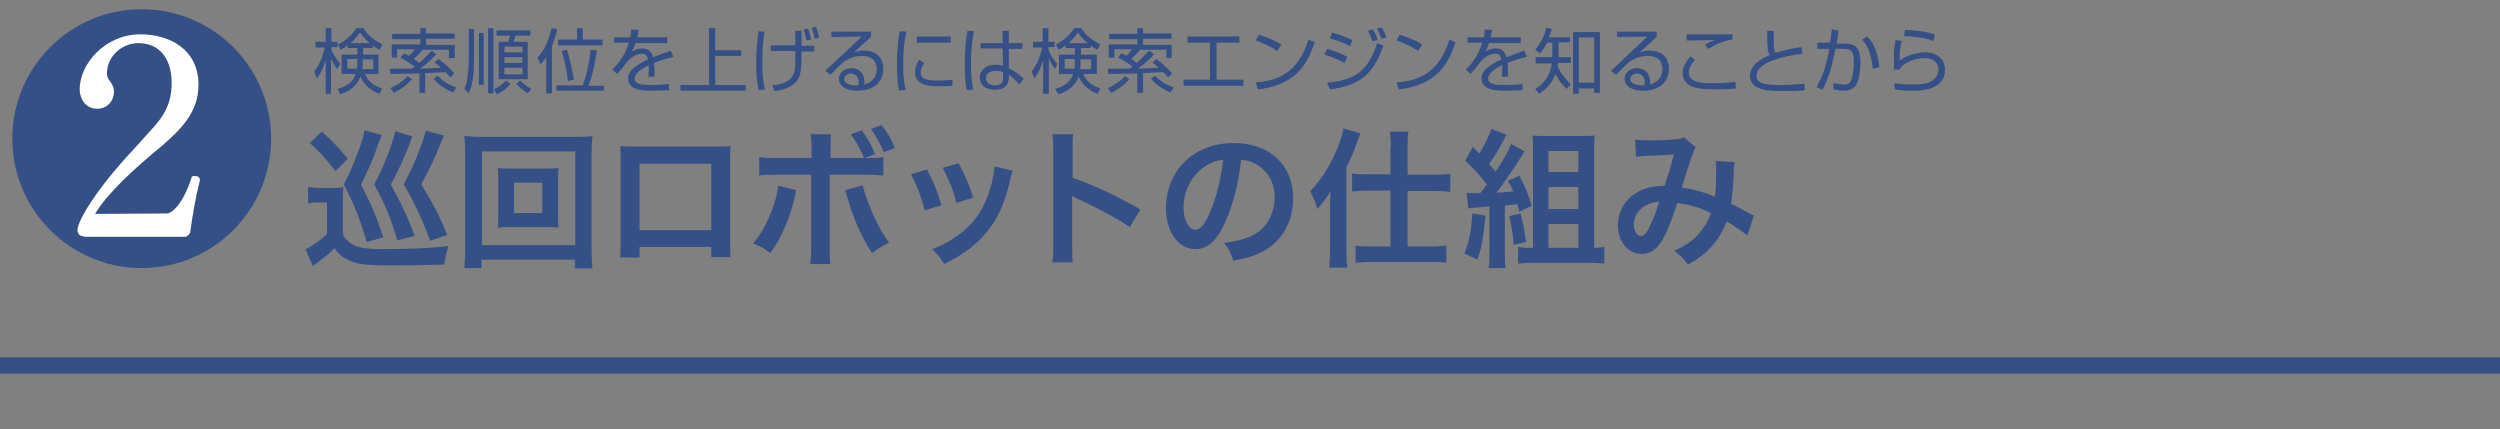 <?xml version="1.0" encoding="utf-8"?>
<!-- Generator: Adobe Illustrator 21.1.0, SVG Export Plug-In . SVG Version: 6.00 Build 0)  -->
<svg version="1.1" id="レイヤー_1" xmlns="http://www.w3.org/2000/svg" xmlns:xlink="http://www.w3.org/1999/xlink" x="0px"
	 y="0px" viewBox="0 0 568 97.5" style="enable-background:new 0 0 568 97.5;" xml:space="preserve">
<rect x="0" y="0" width="568" height="97.5" fill="#808080" stroke="none"/>
<style type="text/css">
	.st0{fill:#354F87;}
	.st1{fill:#FFFFFF;}
</style>
<rect y="81.2" class="st0" width="568" height="3.7"/>
<g>
	<path class="st0" d="M70,42.5c0.9,0.1,1.5,0.2,2.7,0.2h2.7c1,0,1.8,0,2.6-0.2c-0.1,1.1-0.1,1.9-0.1,3.7v7.1
		c1.5,2.5,3.5,3.3,8.6,3.3c6.7,0,11.2-0.2,15.4-0.7c-0.6,1.9-0.7,2.5-1,4.2c-7.3,0.2-8.2,0.2-12,0.2c-5.6,0-7.6-0.2-9.5-1.1
		C78,58.6,77,57.8,76,56.4c-1.1,1.1-1.4,1.4-3.4,2.9c-0.7,0.5-0.9,0.7-1.5,1.2l-1.7-3.9c1.1-0.4,3.5-2.1,4.9-3.4V46h-2
		c-0.9,0-1.4,0-2.3,0.2V42.5z M73.1,29.9c2.4,2.1,4.2,4,5.9,6.2l-2.8,2.8c-2.1-2.8-3.2-4-5.8-6.4L73.1,29.9z M86.8,30.7
		c-0.4,0.7-0.4,0.7-1.8,4.6c-0.8,2.1-0.8,2.1-3,6.7c2,3.6,3.4,6.9,5.1,11.9L83.3,55c-1.4-5-2.7-8.3-5.2-13.1c1.3-2.4,1.8-3.7,3-6.7
		c1.1-2.8,1.5-4.2,1.7-5.6L86.8,30.7z M90.3,54.6c-1.8-5.8-2.9-8.4-5.3-12.7c1.4-2.5,2.3-4.6,3.4-7.5c0.8-2.3,1.2-3.5,1.4-4.6
		l3.9,1.2c-0.2,0.4-0.2,0.5-0.6,1.6c-1.5,3.8-2.8,6.6-4.3,9.3c2.7,5,3.8,7.3,5.4,11.7L90.3,54.6z M100.9,30.8
		c-0.2,0.4-0.4,0.8-0.7,1.5c-1.4,3.6-2,4.9-4.5,9.6c2.8,4.5,4.3,7.4,5.9,11.5l-3.9,1.3c-1-2.8-1.5-4-2.7-6.6
		c-1.3-2.7-1.8-3.8-3.3-6.2c1.9-3.5,3.2-6.5,4.5-10.3c0.2-0.7,0.4-1.2,0.5-1.9L100.9,30.8z"/>
	<path class="st0" d="M130.6,60.9V59h-21.2v1.9h-3.9c0.1-1.1,0.2-2.6,0.2-4.4V35c0-1.6-0.1-2.8-0.2-4.1c1.3,0.1,2.3,0.2,4,0.2h21.1
		c1.7,0,2.8,0,4-0.2c-0.1,1.3-0.2,2.4-0.2,4.1v21.6c0,1.8,0.1,3.5,0.2,4.4H130.6z M109.5,55.7h21.2V34.4h-21.2V55.7z M123.6,38.3
		c1.5,0,2.4,0,3.3-0.1c-0.1,0.8-0.1,1.7-0.1,2.7V49c0,1.1,0,1.8,0.1,2.7c-1-0.1-1.9-0.1-3.3-0.1h-7.2c-1.7,0-2.3,0-3.3,0.1
		c0.1-0.9,0.1-1.7,0.1-2.7v-8.1c0-1,0-1.8-0.1-2.7c0.9,0.1,1.8,0.1,3.3,0.1H123.6z M116.8,48.4h6.4v-6.9h-6.4V48.4z"/>
	<path class="st0" d="M145.3,56.1v2.4h-4.4c0.1-0.8,0.1-1.6,0.1-2.9V36.1c0-1.3,0-1.9-0.1-2.9c0.8,0.1,1.5,0.1,2.9,0.1h19.3
		c1.5,0,2.1,0,2.9-0.1c-0.1,0.9-0.1,1.6-0.1,2.8v19.4c0,1.3,0,2.2,0.1,3h-4.4v-2.3H145.3z M161.6,37.2h-16.3v15.1h16.3V37.2z"/>
	<path class="st0" d="M180.9,43.2c-0.1,0.2-0.1,0.4-0.1,0.5c0,0-0.1,0.2-0.1,0.6c-1.1,5-3.2,9.9-5.7,13.2c-1.6-1.2-2.3-1.6-3.9-2.2
		c2.6-2.8,5.3-8.9,5.7-13.1L180.9,43.2z M196.3,35.9c-0.9-2.2-1.7-3.6-3-5.4l2.5-0.9c1.3,1.8,2.1,3.1,3,5.4l-2.3,0.9
		c2.4,0,3.1,0,4.2-0.2v4.2c-1.1-0.1-1.6-0.2-4.3-0.2h-7.9v16.5c0,1.9,0,2.9,0.2,3.8h-4.6c0.1-0.9,0.2-1.9,0.2-3.8V39.7h-7.5
		c-2.7,0-3.2,0-4.3,0.2v-4.2c1.2,0.2,1.8,0.2,4.4,0.2h7.5V34c0-2-0.1-2.7-0.2-3.5h4.6c-0.1,0.9-0.1,1.5-0.1,3.6v1.8H196.3z
		 M196,42.1c1.1,4.4,3.8,10.3,6,13c-1.7,0.9-2.4,1.3-3.9,2.4c-2.4-3.8-4-7.3-5.6-12.7c-0.3-0.9-0.3-1.1-0.5-1.6L196,42.1z
		 M200.8,34.6c-0.8-2-1.8-3.7-2.9-5.3l2.4-0.9c1.4,1.8,2.2,3.2,3,5.2L200.8,34.6z"/>
	<path class="st0" d="M210.6,38.5c1.4,2.6,2.1,4.2,3.3,8.1l-3.8,1.2c-0.9-3.4-1.6-5.2-3.1-8.2L210.6,38.5z M230.1,38.8
		c-0.2,0.5-0.3,0.7-0.5,1.7c-1,4.6-2.5,8.4-4.7,11.3c-2.5,3.4-5.3,5.6-10.4,8.2c-0.9-1.5-1.3-2-2.7-3.4c2.4-0.9,3.8-1.7,5.8-3.1
		c4-2.9,6.3-6.4,7.7-11.8c0.4-1.7,0.6-2.9,0.6-3.9L230.1,38.8z M217.8,37.1c1.8,3.4,2.4,4.9,3.3,7.8l-3.8,1.2
		c-0.6-2.6-1.7-5.2-3.1-8L217.8,37.1z"/>
	<path class="st0" d="M239.1,59.6c0.2-1.1,0.2-2,0.2-3.8V34c0-1.7-0.1-2.5-0.2-3.5h4.7c-0.1,1-0.1,1.5-0.1,3.6v6.3
		c4.7,1.6,10,4.1,15.4,7.2l-2.4,4c-2.8-1.9-6.4-3.9-12-6.5c-0.8-0.4-0.9-0.4-1.2-0.6c0.1,1,0.1,1.4,0.1,2.3v9c0,1.8,0,2.7,0.1,3.8
		H239.1z"/>
	<path class="st0" d="M278.5,50.2c-1.9,4.4-4.1,6.4-6.9,6.4c-3.9,0-6.7-3.9-6.7-9.4c0-3.7,1.3-7.2,3.7-9.9c2.9-3.1,6.9-4.8,11.7-4.8
		c8.2,0,13.5,5,13.5,12.6c0,5.9-3.1,10.6-8.3,12.7c-1.6,0.7-3,1-5.3,1.4c-0.6-1.8-1-2.6-2.1-4c3.1-0.4,5.2-1,6.8-1.9
		c3-1.6,4.7-4.9,4.7-8.5c0-3.3-1.5-5.9-4.2-7.5c-1.1-0.6-1.9-0.9-3.4-1C281.4,41.6,280.2,46.3,278.5,50.2z M273.5,38
		c-2.9,2-4.6,5.5-4.6,9.2c0,2.8,1.2,5,2.7,5c1.1,0,2.3-1.4,3.5-4.4c1.3-3.1,2.4-7.6,2.8-11.5C276.2,36.5,274.9,37,273.5,38z"/>
	<path class="st0" d="M302.2,47.3c0-1.7,0-2,0.1-3.8c-1.1,1.7-1.6,2.4-3,4c-0.4-1.5-0.5-1.7-1.6-4.1c2.1-2.1,3.8-4.7,5.3-7.8
		c1.2-2.5,2-4.7,2.2-6.4l3.9,1.1c-0.3,0.7-0.3,0.7-1.1,2.9c-0.5,1.5-0.8,2.1-2.1,4.8v18.9c0,1.5,0,2.6,0.2,3.9H302
		c0.1-1.4,0.2-2.4,0.2-4V47.3z M316,33.5c0-1.6-0.1-2.7-0.2-3.6h4.2c-0.2,1.1-0.2,2-0.2,3.7v6.1h5.8c1.6,0,2.8-0.1,3.9-0.2v4.1
		c-1.3-0.2-2.7-0.2-3.8-0.2h-5.9V56h5c1.5,0,2.7-0.1,3.8-0.2v3.9c-1.1-0.2-2.4-0.2-3.9-0.2h-12.9c-1.5,0-2.8,0.1-3.8,0.2v-3.9
		c1.1,0.2,2.3,0.2,3.8,0.2h4.1V43.3h-4.8c-1.2,0-2.6,0.1-3.9,0.2v-4.1c1.1,0.2,2.3,0.2,4,0.2h4.7V33.5z"/>
	<path class="st0" d="M337.5,49c-0.5,5.2-0.8,6.9-1.8,10l-3-1.4c1.1-2.6,1.6-5.3,1.8-9.1L337.5,49z M333.2,43.8
		c0.5,0.1,1.1,0.1,2.2,0.1c0.1,0,0.2,0,0.9,0c0.8-1,0.9-1.1,1.5-2c-1.8-2.3-3.4-4.1-4.9-5.4l1.7-3.1c0.7,0.7,1,0.9,1.5,1.5
		c1.1-1.7,2.4-4.4,2.7-5.6l3.5,1.3c-0.3,0.4-0.4,0.6-0.6,1.1c-1.6,3-1.6,3-3.4,5.6c0.7,0.7,0.8,0.9,1.5,1.7c2-3,3-4.8,3.5-6.3
		l3.1,1.7c-0.3,0.4-0.4,0.6-0.9,1.4c-1.9,3-4.3,6.4-5.5,8c1.3-0.1,1.7-0.1,3.8-0.3c-0.4-1-0.6-1.4-1.2-2.4l2.6-1.2
		c1.4,2.8,2.2,4.6,2.8,6.9l-2.8,1.3c-0.2-0.8-0.3-1.1-0.5-1.7c-0.8,0.1-1.7,0.2-2.8,0.3v10.6c0,1.7,0,2.6,0.2,3.6h-3.9
		c0.2-1.1,0.2-2,0.2-3.6V46.9c-0.9,0.1-1.7,0.1-2.4,0.2c-1.6,0.1-1.7,0.1-2.4,0.3L333.2,43.8z M345.5,48.5c0.5,2,0.8,3.5,1.2,6.5
		l-2.8,0.6c-0.2-2.9-0.5-4.4-1-6.5L345.5,48.5z M362.4,56.3c0.8,0,1.5-0.1,2.1-0.2v3.8c-1-0.1-2.2-0.2-3.5-0.2h-12.6
		c-1.3,0-2.5,0.1-3.5,0.2v-3.8c0.7,0.1,1.4,0.2,2.4,0.2h1v-22c0-1.3,0-2.3-0.1-3.5c1.1,0.1,2,0.1,3.4,0.1h7.1c1.6,0,2.6,0,3.6-0.1
		c-0.1,1.2-0.1,2.1-0.1,3.7v21.8H362.4z M351.8,39.1h6.8v-4.8h-6.8V39.1z M351.8,47.5h6.8v-5h-6.8V47.5z M351.8,56.3h6.8v-5.4h-6.8
		V56.3z"/>
	<path class="st0" d="M371.5,31.7c0.8,0.1,1.6,0.2,3.4,0.2c2,0,5.1-0.1,6.3-0.3c0.7-0.1,0.9-0.1,1.4-0.4l2.7,2.3
		c-0.3,0.4-0.5,0.8-0.7,1.4c-0.2,0.4-2.2,6.7-2.5,7.7c2.7,0.4,4.9,1,7.5,2.1c0.3-1.7,0.3-3.1,0.3-6.3c0-0.7,0-1.1-0.1-1.8l4.3,0.2
		c-0.1,0.7-0.2,1-0.2,2.3c-0.1,3-0.3,5-0.6,7.2c1.1,0.5,2.6,1.3,3.6,1.9c0.9,0.5,1.1,0.6,1.6,0.8l-1.5,4.5c-1-0.8-3-2.2-4.7-3.2
		c-1,2.5-2,4.2-3.7,6c-1.5,1.6-3.2,2.8-5.1,3.8c-1.4-1.8-1.8-2.1-3.1-3.1c2.5-1.2,3.9-2.1,5.3-3.6c1.4-1.5,2.5-3.3,3-5
		c-2.4-1.2-4.4-1.8-7.6-2.3c-1.5,4.5-2.4,6.7-3.4,8.4c-1.3,2.2-2.8,3.2-4.7,3.2c-3.1,0-5.4-2.8-5.4-6.5c0-3.1,1.5-5.8,4.2-7.4
		c1.8-1.1,3.6-1.5,6.4-1.6c0.9-2.7,1.3-4,2.1-7.1c-1.7,0.1-2.5,0.2-5.9,0.3c-1.4,0.1-2,0.1-2.7,0.2L371.5,31.7z M372.5,47.8
		c-0.9,0.9-1.3,2.1-1.3,3.3c0,1.4,0.7,2.5,1.7,2.5c0.6,0,1.2-0.6,1.9-2.1c0.7-1.4,1.5-3.5,2.2-5.7C374.7,46.1,373.5,46.7,372.5,47.8
		z"/>
</g>
<g>
	<path class="st0" d="M76.6,15.7c-0.6-0.9-1-1.5-1.4-2.4v8H74v-7.7c-0.4,1.5-1,2.9-2,4.2l-0.6-1.6c0.6-0.8,1.6-2,2.4-5.4h-2.1V9.5
		H74V6.4h1.3v3.1h1.4v1.2h-1.4v0.6c0.2,0.6,0.8,1.8,2,3.2L76.6,15.7z M76.7,20.2c0.7-0.2,3.4-0.9,4.1-3.4h-3.2v-4.4h3.6v-1.5H79
		v-0.6c-0.7,0.5-1.2,0.8-1.6,1l-0.6-1.2c1.9-1,3-2,4.2-3.7h1.6c0.6,1.1,1.6,2.3,4.3,3.7l-0.7,1.2c-0.7-0.4-1.1-0.6-1.5-1v0.6h-2.2
		v1.5H86v4.4h-3.1c1,2.3,2.8,2.9,3.9,3.3l-0.6,1.2c-2.7-0.9-3.9-2.9-4.3-3.9c-1.1,2.8-3.5,3.7-4.6,4L76.7,20.2z M81.2,13.4h-2.3v2.2
		h2.2c0.1-0.4,0.1-0.9,0.1-1.8V13.4z M84,9.8c-1-0.8-1.8-1.9-2.2-2.4c-0.4,0.5-1.2,1.6-2.1,2.4H84z M82.4,13.8c0,1,0,1.4-0.1,1.9
		h2.5v-2.2h-2.4V13.8z"/>
	<path class="st0" d="M88.7,20c0.5-0.2,2.5-1.1,3.9-2.7l1,0.7c-1.5,1.7-3.3,2.7-4.1,3.1L88.7,20z M99.1,12.3c-0.8,1-1.5,1.6-3.6,3.3
		c1.1,0,1.5-0.1,4.7-0.2c-0.8-0.7-1.1-0.9-1.5-1.2l0.9-0.8c2.2,1.6,3.2,2.8,3.6,3.3l-0.9,0.9c-0.3-0.3-0.5-0.7-1.1-1.2l-4.6,0.2v4.5
		h-1.3v-4.4c-1,0-5.7,0.1-6.6,0.1l-0.1-1.2c0.8,0,4.3,0,5,0c0.3-0.2,0.4-0.3,0.6-0.5c-0.3-0.2-1.6-1.2-3.2-2l0.8-1
		c0.3,0.2,0.5,0.2,1.1,0.6c0.8-0.8,1.1-1.1,1.3-1.5h-4v1.9H89v-3h6.5V8.9h-6.4V7.7h6.4V6.4h1.3v1.2h6.5v1.2h-6.5v1.4h6.5v3H102v-1.9
		h-6c-0.8,1.1-2,2.1-2,2.1c0.8,0.5,1.1,0.8,1.3,0.9c1.7-1.6,2.3-2.3,2.8-2.8L99.1,12.3z M99.4,17.2c1.2,1.2,2.4,2,4.3,2.7l-0.8,1.1
		c-2.5-1.1-3.7-2.3-4.4-3.1L99.4,17.2z"/>
	<path class="st0" d="M107.7,13.8c0,1.4,0,4.9-1.2,7.4l-1-1c0.2-0.5,0.6-1.3,0.7-2.5c0.3-2.3,0.3-3.4,0.3-3.9V6.6h1.2V13.8z
		 M109.9,7.5v11.8h-1.1V7.5H109.9z M112.1,6.4v14.8h-1.2V6.4H112.1z M112.2,20.3c1.1-0.5,2-1.2,2.8-2l1,0.8c-0.7,0.9-2,1.8-3.1,2.3
		L112.2,20.3z M120.5,6.9v1.2h-3.4c-0.2,0.8-0.3,0.9-0.4,1.4h3.2V18h-6.6V9.5h2.2c0.1-0.5,0.3-0.9,0.4-1.4h-3.1V6.9H120.5z
		 M118.7,10.6h-4.1v1.3h4.1V10.6z M118.7,13h-4.1v1.3h4.1V13z M118.7,15.4h-4.1v1.5h4.1V15.4z M118.2,18.3c0.8,0.8,1.8,1.5,2.5,1.9
		l-0.8,1c-0.9-0.5-2-1.5-2.6-2.2L118.2,18.3z"/>
	<path class="st0" d="M125.4,21.2h-1.3V13c-0.6,0.9-0.9,1.2-1.3,1.6l-0.7-1.5c0.6-0.7,2.3-2.4,3.2-6.7l1.3,0.2
		c-0.2,1-0.6,2.3-1.2,3.9V21.2z M137.2,19.4v1.2h-10.8v-1.2h6c0.9-2.3,1.6-5.9,1.8-8.1l1.4,0.2c-0.3,2.2-1,5.8-1.9,8H137.2z
		 M132.4,6.4V9h4.5v1.3h-10.1V9h4.3V6.4H132.4z M128.8,11.3c0.6,1.7,1.3,5,1.6,6.8l-1.4,0.3c-0.2-2.8-1.1-6-1.4-6.8L128.8,11.3z"/>
	<path class="st0" d="M145.1,6.8c-0.1,0.4-0.1,0.8-0.3,1.7h6.8v1.3h-7.2c-0.3,1-0.6,1.5-0.9,2c0.4-0.3,1.2-0.8,2.4-0.8
		c0.8,0,2,0.2,2.5,2c1.5-0.6,3-1.1,4-1.5l0.6,1.4c-1.2,0.3-2.7,0.7-4.4,1.4c0.1,0.7,0.1,1.4,0.1,1.8c0,0.6,0,1,0,1.3h-1.4
		c0-0.4,0.1-0.7,0.1-1.4c0-0.4,0-0.8,0-1.2c-0.8,0.4-3.2,1.6-3.2,3c0,1.5,1.9,1.5,3.6,1.5c0.7,0,2.2,0,4.2-0.2l0,1.4
		c-0.6,0-1.8,0.1-3.9,0.1c-1.8,0-5.4,0-5.4-2.8c0-1.6,1.5-2.9,4.5-4.3c-0.1-0.8-0.5-1.3-1.4-1.3c-0.9,0-2.1,0.5-3.3,1.8
		c-1.1,1.5-1.2,1.6-2.3,2.8l-1.1-1c2.3-2.1,3.3-4.6,3.8-6.1h-3.4V8.5h3.7c0.2-0.9,0.2-1.3,0.2-1.8L145.1,6.8z"/>
	<path class="st0" d="M162.5,11.4h5.9v1.3h-5.9v6.6h6.9v1.3h-14.8v-1.3h6.5V6.4h1.4V11.4z"/>
	<path class="st0" d="M173.7,7.2c-0.4,2.4-0.5,4.6-0.5,7c0,2.4,0.1,4.4,0.6,6.1l-1.4,0.2c-0.5-2-0.6-4.1-0.6-6.1
		c0-2.4,0.2-4.9,0.5-7.3L173.7,7.2z M180.7,10.4c0-0.8,0-1.6,0-3.4h1.4c0,0.5,0,2.9,0,3.4h2.9v1.3h-2.9c0,3.7,0,5.7-1.4,7.1
		c-1.6,1.5-4,1.8-4.8,1.9l-0.4-1.3c4.5-0.5,5.2-2.4,5.2-5.2c0-0.4,0-2.2,0-2.6h-5.6v-1.3H180.7z M183.2,9.2
		c-0.1-0.4-0.3-1.7-0.6-2.5l1-0.2c0.3,0.8,0.6,1.8,0.7,2.5L183.2,9.2z M185.1,8.8c-0.3-1.4-0.4-1.8-0.7-2.5l1-0.2
		c0.2,0.5,0.4,1.1,0.7,2.5L185.1,8.8z"/>
	<path class="st0" d="M197.9,7.2v1.2c-0.7,0.6-3.4,3.1-4,3.6c0.6-0.3,1.2-0.5,2.4-0.5c4.1,0,4.4,3.2,4.4,4.2c0,1.7-1,4.9-5.9,4.9
		c-3.2,0-4.2-1.5-4.2-2.7c0-1.4,1.3-2.4,2.8-2.4c2.9,0,3,2.7,3,3c0,0.3,0,0.5-0.1,0.7c2.1-0.5,2.9-2,2.9-3.5c0-1.7-1-3-3.4-3
		c-2.5,0-4.3,1.5-4.3,1.5c-0.7,0.6-1.9,1.8-2.8,2.8l-1.2-0.9c0.4-0.4,2.5-2.3,3.2-3c0.8-0.8,4.4-4.1,5.1-4.8l-6.9,0.1V7.2H197.9z
		 M195.1,18.7c0-1.1-0.7-2-1.8-2c-0.8,0-1.5,0.6-1.5,1.2c0,1.5,2.4,1.5,3.1,1.5C195.1,19.1,195.1,19,195.1,18.7z"/>
	<path class="st0" d="M205.9,7.2c-0.5,2.4-0.7,4.7-0.7,7.2c0,2.1,0.1,4.2,0.6,6l-1.5,0.2c-0.3-1-0.5-2.2-0.5-5.9
		c0-4.3,0.4-6.6,0.6-7.6L205.9,7.2z M210,14.3c-0.3,0.4-0.8,1.1-0.8,2.1c0,1.4,1,1.9,3.6,1.9c0.8,0,2.2,0,3.6-0.2v1.4
		c-0.6,0-1.4,0.1-2.9,0.1c-2,0-5.6,0-5.6-3.2c0-1.3,0.6-2.3,0.9-2.8L210,14.3z M216,8.3v1.4h-7.7V8.3H216z"/>
	<path class="st0" d="M221.3,7.1c-0.2,1.1-0.7,3.5-0.7,7.4c0,3.1,0.3,4.8,0.5,5.8l-1.4,0.2c-0.2-0.6-0.5-1.9-0.5-5.8
		c0-4,0.4-6.5,0.6-7.7L221.3,7.1z M227.8,9.8l0-2.8h1.4l0,2.8h3.1v1.3h-3.1l0,4.4c1.5,0.8,2.2,1.3,3.4,2.4l-1,1.3
		c-0.9-1.1-1.8-1.8-2.4-2.2v0.4c0,0.8,0,3-3.2,3c-2.7,0-3.4-1.7-3.4-2.8c0-1.6,1.4-2.9,3.6-2.9c0.6,0,1.1,0.1,1.7,0.2l-0.1-3.9h-5
		V9.8H227.8z M227.9,16.4c-0.4-0.2-0.8-0.3-1.6-0.3c-1.5,0-2.3,0.7-2.3,1.7c0,0.5,0.3,1.6,2.1,1.6c1.8,0,1.8-1.2,1.8-1.7V16.4z"/>
	<path class="st0" d="M239.7,15.7c-0.6-0.9-1-1.5-1.4-2.4v8H237v-7.7c-0.4,1.5-1,2.9-2,4.2l-0.6-1.6c0.6-0.8,1.6-2,2.4-5.4h-2.1V9.5
		h2.2V6.4h1.3v3.1h1.4v1.2h-1.4v0.6c0.2,0.6,0.8,1.8,2,3.2L239.7,15.7z M239.7,20.2c0.7-0.2,3.4-0.9,4.1-3.4h-3.2v-4.4h3.6v-1.5
		h-2.1v-0.6c-0.7,0.5-1.2,0.8-1.6,1l-0.6-1.2c1.9-1,3-2,4.2-3.7h1.6c0.6,1.1,1.6,2.3,4.3,3.7l-0.7,1.2c-0.7-0.4-1.1-0.6-1.5-1v0.6
		h-2.2v1.5h3.6v4.4h-3.1c1,2.3,2.8,2.9,3.9,3.3l-0.6,1.2c-2.7-0.9-3.9-2.9-4.3-3.9c-1.1,2.8-3.5,3.7-4.6,4L239.7,20.2z M244.2,13.4
		h-2.3v2.2h2.2c0.1-0.4,0.1-0.9,0.1-1.8V13.4z M247.1,9.8c-1-0.8-1.8-1.9-2.2-2.4c-0.4,0.5-1.2,1.6-2.1,2.4H247.1z M245.5,13.8
		c0,1,0,1.4-0.1,1.9h2.5v-2.2h-2.4V13.8z"/>
	<path class="st0" d="M251.7,20c0.5-0.2,2.5-1.1,3.9-2.7l1,0.7c-1.5,1.7-3.3,2.7-4.1,3.1L251.7,20z M262.2,12.3
		c-0.8,1-1.5,1.6-3.6,3.3c1.1,0,1.5-0.1,4.7-0.2c-0.8-0.7-1.1-0.9-1.5-1.2l0.9-0.8c2.2,1.6,3.2,2.8,3.6,3.3l-0.9,0.9
		c-0.3-0.3-0.5-0.7-1.1-1.2l-4.6,0.2v4.5h-1.3v-4.4c-1,0-5.7,0.1-6.6,0.1l-0.1-1.2c0.8,0,4.3,0,5,0c0.3-0.2,0.4-0.3,0.6-0.5
		c-0.3-0.2-1.6-1.2-3.3-2l0.8-1c0.3,0.2,0.5,0.2,1.1,0.6c0.8-0.8,1.1-1.1,1.3-1.5h-4v1.9h-1.3v-3h6.5V8.9h-6.4V7.7h6.4V6.4h1.3v1.2
		h6.5v1.2h-6.5v1.4h6.5v3H265v-1.9h-6c-0.8,1.1-2,2.1-2,2.1c0.8,0.5,1.1,0.8,1.3,0.9c1.7-1.6,2.3-2.3,2.8-2.8L262.2,12.3z
		 M262.4,17.2c1.2,1.2,2.4,2,4.3,2.7l-0.8,1.1c-2.5-1.1-3.7-2.3-4.4-3.1L262.4,17.2z"/>
	<path class="st0" d="M281.6,8.3v1.4h-5.2v8.4h6.1v1.4h-13.6v-1.4h6V9.7h-5.1V8.3H281.6z"/>
	<path class="st0" d="M290.2,11.6c-1.3-1-3.7-2-4.9-2.4l0.7-1.3c0.3,0.1,2.9,0.8,5.1,2.2L290.2,11.6z M285.3,18.7
		c4.5-0.3,9.5-1.7,12-9.7l1.4,0.6c-1.3,3.7-3.4,9.7-12.9,10.7L285.3,18.7z"/>
	<path class="st0" d="M305.5,14.3c-1.5-0.8-3-1.4-4.6-1.9l0.6-1.3c1.4,0.4,3.3,1.1,4.6,1.8L305.5,14.3z M301.5,18.8
		c6.6-0.6,9.3-2.8,11.4-9l1.4,0.6c-2.1,5.9-4.8,9-12.1,9.9L301.5,18.8z M306.7,10.5c-1.2-0.7-2.8-1.3-4.6-1.8l0.6-1.3
		c2.1,0.6,3.7,1.3,4.6,1.7L306.7,10.5z M311.8,9.4c-0.2-0.8-0.3-0.9-1-2.4l1.1-0.3c0.6,1,0.8,1.4,1.1,2.4L311.8,9.4z M313.9,8.8
		c-0.6-1.5-0.7-1.7-1.1-2.3l1.1-0.3c0.3,0.5,0.6,1,1.1,2.3L313.9,8.8z"/>
	<path class="st0" d="M322.2,11.6c-1.3-1-3.7-2-4.9-2.4l0.7-1.3c0.3,0.1,2.9,0.8,5.1,2.2L322.2,11.6z M317.3,18.7
		c4.5-0.3,9.5-1.7,12-9.7l1.4,0.6c-1.3,3.7-3.4,9.7-12.9,10.7L317.3,18.7z"/>
	<path class="st0" d="M339,6.8c-0.1,0.4-0.1,0.8-0.3,1.7h6.8v1.3h-7.2c-0.3,1-0.6,1.5-0.9,2c0.4-0.3,1.2-0.8,2.4-0.8
		c0.8,0,2,0.2,2.5,2c1.5-0.6,3-1.1,4-1.5l0.6,1.4c-1.2,0.3-2.7,0.7-4.4,1.4c0.1,0.7,0.1,1.4,0.1,1.8c0,0.6,0,1,0,1.3h-1.4
		c0-0.4,0.1-0.7,0.1-1.4c0-0.4,0-0.8,0-1.2c-0.8,0.4-3.2,1.6-3.2,3c0,1.5,1.9,1.5,3.6,1.5c0.7,0,2.2,0,4.2-0.2l0,1.4
		c-0.6,0-1.8,0.1-3.9,0.1c-1.8,0-5.4,0-5.4-2.8c0-1.6,1.5-2.9,4.5-4.3c-0.1-0.8-0.5-1.3-1.4-1.3c-0.9,0-2.1,0.5-3.3,1.8
		c-1.1,1.5-1.2,1.6-2.3,2.8l-1.1-1c2.3-2.1,3.3-4.6,3.8-6.1h-3.4V8.5h3.7c0.2-0.9,0.2-1.3,0.2-1.8L339,6.8z"/>
	<path class="st0" d="M356.7,8.4v1.2h-2.6v3.2V13h2.8v1.3H354c0,0.4-0.1,0.5-0.1,0.7c0.8,1.9,1.7,2.8,3,4.2l-1,1
		c-1.2-1.3-1.9-2.1-2.5-3.4c-0.7,1.9-2,3.4-3.7,4.5l-0.9-1.1c1.6-1,3.3-2.5,3.8-5.8h-3.7V13h3.8v-0.2V9.7h-1.2
		c-0.7,1.3-1.2,2-1.6,2.4l-1.1-0.8c1.7-2,2.3-4,2.5-5l1.3,0.3c-0.2,0.7-0.4,1.2-0.7,1.9H356.7z M363.5,21.1h-1.3v-1h-3.5v1.2h-1.3
		v-14h6.1V21.1z M362.2,8.5h-3.5v10.3h3.5V8.5z"/>
	<path class="st0" d="M376.4,7.2v1.2c-0.7,0.6-3.4,3.1-4,3.6c0.6-0.3,1.2-0.5,2.4-0.5c4.1,0,4.4,3.2,4.4,4.2c0,1.7-1,4.9-5.9,4.9
		c-3.2,0-4.2-1.5-4.2-2.7c0-1.4,1.3-2.4,2.8-2.4c2.9,0,3,2.7,3,3c0,0.3,0,0.5-0.1,0.7c2.1-0.5,2.9-2,2.9-3.5c0-1.7-1-3-3.4-3
		c-2.5,0-4.3,1.5-4.3,1.5c-0.7,0.6-1.9,1.8-2.8,2.8l-1.2-0.9c0.4-0.4,2.5-2.3,3.2-3c0.8-0.8,4.4-4.1,5.1-4.8l-6.9,0.1V7.2H376.4z
		 M373.7,18.7c0-1.1-0.7-2-1.8-2c-0.8,0-1.5,0.6-1.5,1.2c0,1.5,2.4,1.5,3.1,1.5C373.7,19.1,373.7,19,373.7,18.7z"/>
	<path class="st0" d="M385.1,13.6c-1.4,1.5-1.4,2.6-1.4,2.9c0,2.4,3.4,2.4,5.2,2.4c2.8,0,4.4-0.2,5.4-0.3l0.1,1.5
		c-0.8,0.1-2.4,0.2-4.7,0.2c-3.3,0-4.5-0.3-5.5-0.7c-1.3-0.6-1.9-1.9-1.9-2.9c0-1.8,1.1-3.1,1.8-3.9L385.1,13.6z M393.5,9
		c-2.2,0.3-4.1,1.3-5.3,2.1l-0.9-0.9c0.8-0.5,1.3-0.7,2.3-1.1c-5.2,0.1-5.8,0.1-6.4,0.1V7.8c0.6,0,0.8,0,1.8,0c1.4,0,7.4,0,8.6,0V9z
		"/>
	<path class="st0" d="M403,6.9c0,1.1,0,1.9,0,3.1c0,1.2,0.2,1.7,0.4,2c1-0.3,2.8-0.9,5.9-1.3l0.2,1.5c-2.5,0.3-4.8,0.8-6.7,1.5
		c-1.1,0.4-3.7,1.5-3.7,3.5c0,2,2.1,2.1,6,2.1c2.6,0,4.1-0.2,4.9-0.3l0,1.5c-1,0.1-1.6,0.2-3.9,0.2c-4.3,0-5.4-0.2-6.5-0.7
		c-1.3-0.5-2-1.6-2-2.7c0-2.4,2.3-3.9,4.5-4.8c-0.5-0.9-0.6-1.1-0.6-5.5H403z"/>
	<path class="st0" d="M417.7,7c-0.1,0.5-0.1,1.2-0.4,2.9l1.9,0c2.5,0,3.5,1.2,3.5,4.3c0,1.6-0.3,4.4-1.2,5.4c-0.8,0.9-1.8,1-2.4,1
		c-1,0-2.1-0.2-2.5-0.3l-0.1-1.4c1.4,0.3,2.3,0.3,2.6,0.3c0.2,0,1,0,1.4-0.8c0.5-1,0.7-3.2,0.7-4.4c0-2.6-0.8-2.9-2.6-2.9l-1.6,0
		c-0.6,3-1.2,5.9-2.9,9.3l-1.4-0.6c1.5-2.5,2.4-5.6,2.9-8.7l-2.7,0l0-1.4l2.9,0c0.2-1.4,0.3-2.2,0.4-3.1L417.7,7z M425.5,15.6
		c-0.4-4.3-1.8-5.9-2.4-6.6l1.1-0.7c0.8,0.7,2.3,2.4,2.8,7L425.5,15.6z"/>
	<path class="st0" d="M432.1,9.3c-0.4,1.5-0.5,2-0.5,4.5c2.4-1.9,5.6-1.9,5.9-1.9c2.6,0,4.4,1.6,4.4,3.9c0,4.8-5.6,4.8-7.6,4.8
		c-0.5,0-2.1,0-3.8-0.3l-0.1-1.4c0.8,0.1,1.8,0.3,3.9,0.3c2.6,0,4.1-0.2,5.2-1.3c0.6-0.5,0.9-1.3,0.9-2.1c0-1.5-1.1-2.6-3.1-2.6
		c-1.9,0-4.3,0.7-5.6,2.3c0,0.1,0,0.2,0,0.3l-1.4,0c0-0.5,0-3,0-3.4c0-1.8,0.3-2.6,0.4-3.3L432.1,9.3z M439.3,9.3
		c-1.4-0.5-2.8-0.9-6.7-1.1l0.2-1.4c3.3,0.1,5.1,0.5,6.8,1L439.3,9.3z"/>
</g>
<circle class="st0" cx="32.2" cy="31.5" r="29.4"/>
<g>
	<path class="st1" d="M19.1,53.7c-0.7,0-1.5-0.4-1.5-1.4c0-2.2,4.6-9.7,12.7-18.3c1.3-1.4,2.6-2.9,3.6-4c3.3-3.5,5.1-6.3,5.1-11.2
		s-2.3-9-7.6-9c-3.6,0-7.1,2.9-7.1,6.9c0,0.3,0.1,0.8,0.3,1.2c0.6,0.8,1.3,1.7,1.3,2.9c0,2-1.4,3.9-3.8,3.9c-3,0-4-2.7-4-4.4
		c0-5.8,5.8-12.5,13.8-12.5c6.5,0,13.2,3.3,13.2,11.5c0,6.3-4.2,10.3-8.5,14c-6,4.9-12.4,10.8-15,15.3l16.4-0.1
		c0.8,0,3.5-1.7,5.6-8.4c0.2-0.1,0.4-0.1,0.7-0.1c0.6,0,1.1,0.2,1.1,0.9V41c-1.1,4.4-1.7,8.4-2.2,11.8c-0.1,0.4-0.7,0.9-1,1H19.1z"
		/>
</g>
<g>
</g>
<g>
</g>
<g>
</g>
<g>
</g>
<g>
</g>
<g>
</g>
</svg>
